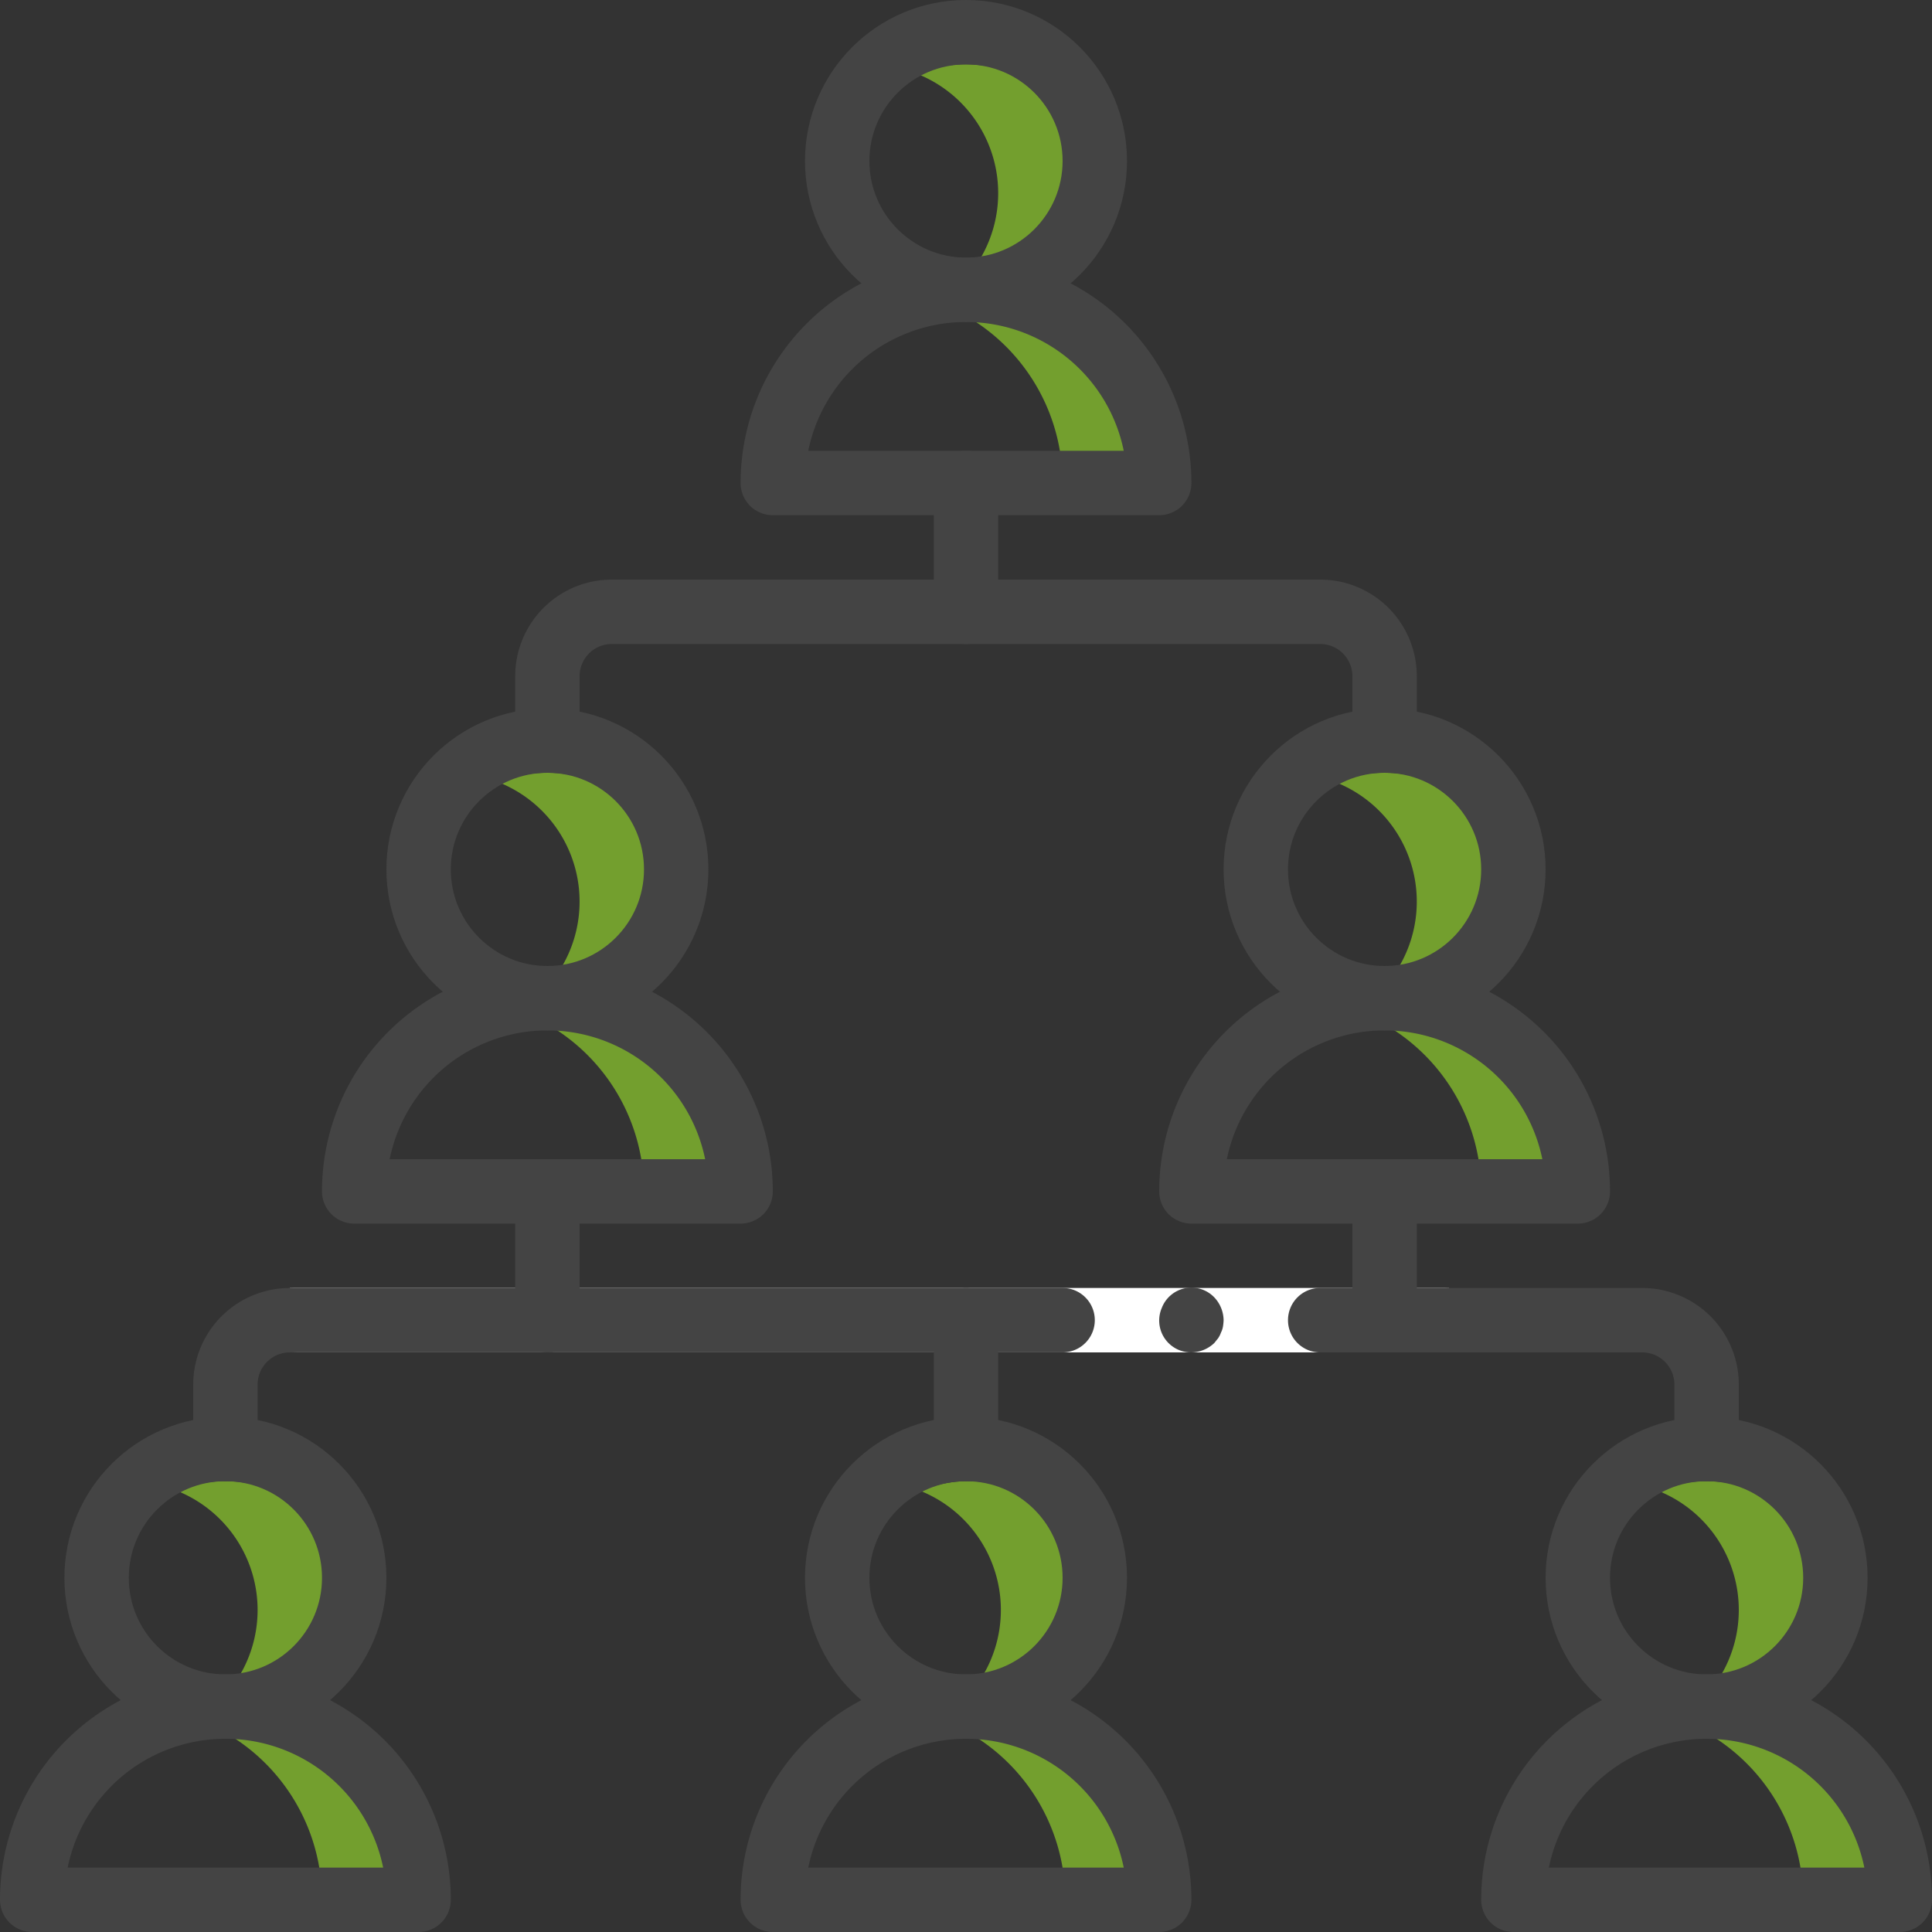 <svg xmlns="http://www.w3.org/2000/svg" width="215.587" height="215.587" viewBox="0 0 215.587 215.587"><rect x="0" y="0" width="215.587" height="215.587" fill="#333333" stroke="none"/><defs><style>.a{fill:#739f2e;}.b{fill:none;stroke:#444;stroke-linecap:round;stroke-linejoin:round;stroke-width:7.186px;}.c{fill:#fff;}.d{fill:#444;}</style></defs><g transform="translate(3.593 3.593)"><path class="a" d="M1692.2,4435.373h-10.78a21.529,21.529,0,0,0-13.977-20.157,14.325,14.325,0,0,0-2.192-25.475,13.466,13.466,0,0,1,5.39-1.078,14.354,14.354,0,0,1,7.581,26.553A21.529,21.529,0,0,1,1692.2,4435.373Z" transform="translate(-1483.799 -4226.973)"/><path class="a" d="M1609.856,4435.373h-10.779a21.529,21.529,0,0,0-13.977-20.157,14.325,14.325,0,0,0-2.192-25.475,13.467,13.467,0,0,1,5.39-1.078,14.354,14.354,0,0,1,7.581,26.553A21.528,21.528,0,0,1,1609.856,4435.373Z" transform="translate(-1483.799 -4226.973)"/><path class="a" d="M1526.917,4435.373h-10.78a21.528,21.528,0,0,0-13.977-20.157,14.325,14.325,0,0,0-2.192-25.475,13.47,13.47,0,0,1,5.39-1.078,14.354,14.354,0,0,1,7.581,26.553A21.529,21.529,0,0,1,1526.917,4435.373Z" transform="translate(-1483.799 -4226.973)"/><path class="a" d="M1656.269,4356.325h-10.78a21.531,21.531,0,0,0-13.977-20.158,14.326,14.326,0,0,0-2.192-25.475,13.509,13.509,0,0,1,5.39-1.078,14.355,14.355,0,0,1,7.581,26.553A21.531,21.531,0,0,1,1656.269,4356.325Z" transform="translate(-1483.799 -4226.973)"/><path class="a" d="M1609.558,4277.276h-10.779a21.531,21.531,0,0,0-13.977-20.157,14.326,14.326,0,0,0-2.192-25.475,13.5,13.5,0,0,1,5.389-1.078,14.354,14.354,0,0,1,7.582,26.553A21.531,21.531,0,0,1,1609.558,4277.276Z" transform="translate(-1483.799 -4226.973)"/><path class="a" d="M1562.848,4356.325h-10.78a21.529,21.529,0,0,0-13.977-20.158,14.326,14.326,0,0,0-2.192-25.475,13.511,13.511,0,0,1,5.39-1.078,14.355,14.355,0,0,1,7.582,26.553A21.532,21.532,0,0,1,1562.848,4356.325Z" transform="translate(-1483.799 -4226.973)"/><circle class="b" cx="14.372" cy="14.372" r="14.372" transform="translate(89.828)"/><path class="b" d="M1609.558,4277.276h-43.117a21.558,21.558,0,0,1,43.117,0Z" transform="translate(-1483.799 -4226.973)"/><circle class="b" cx="14.372" cy="14.372" r="14.372" transform="translate(136.538 79.049)"/><path class="b" d="M1656.269,4356.325h-43.118a21.559,21.559,0,1,1,43.118,0Z" transform="translate(-1483.799 -4226.973)"/><circle class="b" cx="14.372" cy="14.372" r="14.372" transform="translate(43.118 79.049)"/><path class="b" d="M1519.73,4356.325h43.118a21.559,21.559,0,1,0-43.118,0Z" transform="translate(-1483.799 -4226.973)"/><circle class="b" cx="14.372" cy="14.372" r="14.372" transform="translate(89.828 158.097)"/><path class="b" d="M1609.558,4435.373h-43.117a21.558,21.558,0,1,1,43.117,0Z" transform="translate(-1483.799 -4226.973)"/><circle class="b" cx="14.372" cy="14.372" r="14.372" transform="translate(172.47 158.097)"/><path class="b" d="M1692.2,4435.373h-43.118a21.559,21.559,0,1,1,43.118,0Z" transform="translate(-1483.799 -4226.973)"/><circle class="b" cx="14.372" cy="14.372" r="14.372" transform="translate(7.187 158.097)"/><path class="b" d="M1526.917,4435.373H1483.8a21.559,21.559,0,1,1,43.118,0Z" transform="translate(-1483.799 -4226.973)"/><path class="b" d="M1588,4277.276v14.373" transform="translate(-1483.799 -4226.973)"/><path class="b" d="M1634.71,4306.021v-7.186a7.186,7.186,0,0,0-7.186-7.186h-79.049a7.186,7.186,0,0,0-7.186,7.186v7.186" transform="translate(-1483.799 -4226.973)"/><path class="c" d="M1641.9,4374.291H1512.544V4367.1H1641.9Z" transform="translate(-1483.799 -4226.973)"/><path class="d" d="M1623.931,4370.7a3.592,3.592,0,0,0,3.593,3.593H1641.9V4367.1h-14.372A3.593,3.593,0,0,0,1623.931,4370.7Z" transform="translate(-1483.799 -4226.973)"/><path class="d" d="M1512.544,4367.1v7.186h86.235a3.593,3.593,0,0,0,0-7.186Z" transform="translate(-1483.799 -4226.973)"/><path class="d" d="M1613.151,4374.29a3.782,3.782,0,0,0,2.551-1.042l.432-.539a2.734,2.734,0,0,0,.323-.646,2.279,2.279,0,0,0,.215-.647,5.421,5.421,0,0,0,.072-.719,3.78,3.78,0,0,0-1.042-2.551,3.54,3.54,0,0,0-5.856,1.186,3.556,3.556,0,0,0,3.305,4.958Z" transform="translate(-1483.799 -4226.973)"/><path class="b" d="M1512.544,4370.7a7.186,7.186,0,0,0-7.186,7.186v7.187" transform="translate(-1483.799 -4226.973)"/><path class="b" d="M1670.641,4385.07v-7.187a7.186,7.186,0,0,0-7.186-7.186H1641.9" transform="translate(-1483.799 -4226.973)"/><path class="b" d="M1588,4370.7v14.373" transform="translate(-1483.799 -4226.973)"/><path class="b" d="M1634.71,4356.325V4370.7" transform="translate(-1483.799 -4226.973)"/><path class="b" d="M1541.289,4356.325V4370.7" transform="translate(-1483.799 -4226.973)"/></g></svg>